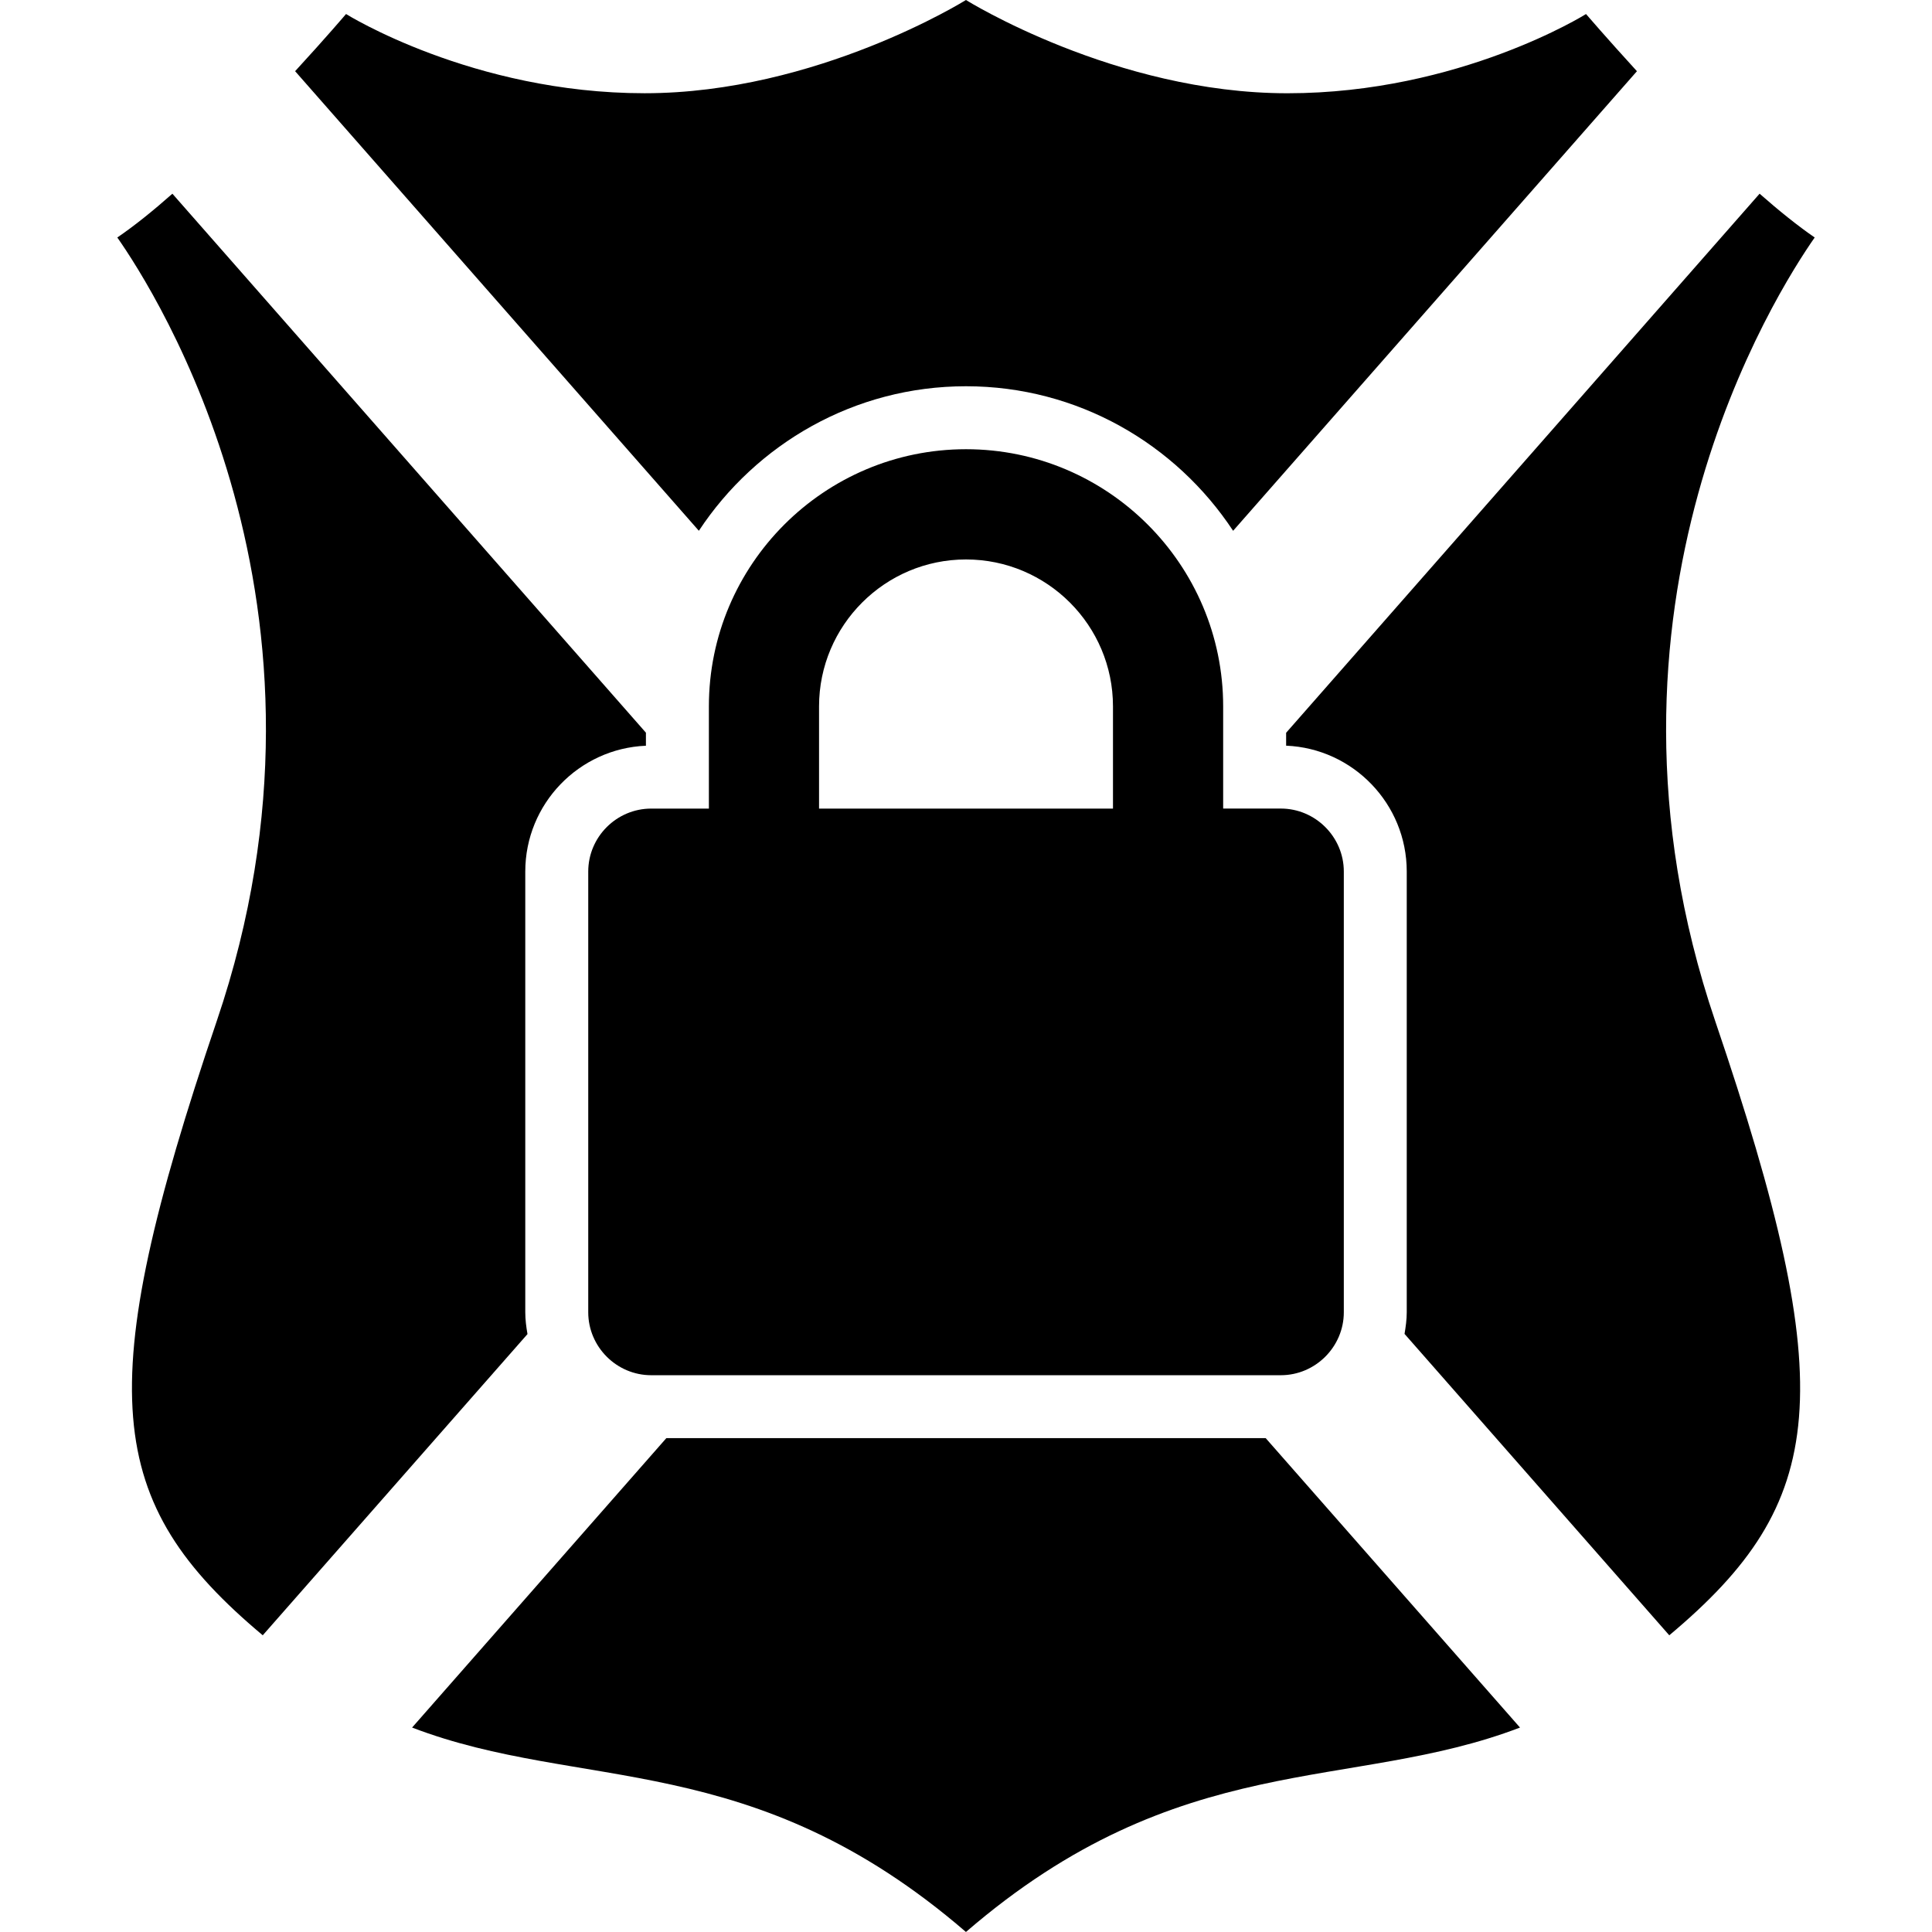<?xml version="1.0" encoding="iso-8859-1"?>
<!-- Uploaded to: SVG Repo, www.svgrepo.com, Generator: SVG Repo Mixer Tools -->
<!DOCTYPE svg PUBLIC "-//W3C//DTD SVG 1.1//EN" "http://www.w3.org/Graphics/SVG/1.1/DTD/svg11.dtd">
<svg fill="#000000" version="1.1" id="Capa_1" xmlns="http://www.w3.org/2000/svg" xmlns:xlink="http://www.w3.org/1999/xlink" 
	 width="800px" height="800px" viewBox="0 0 71.678 71.678"
	 xml:space="preserve">
<g>
	<g>
		<path d="M19.488,48.686V32.334c0-2.509,1.99-4.564,4.476-4.667v-0.484L6.396,7.187C5.683,7.817,4.988,8.378,4.352,8.811
			C5.75,10.806,13.266,22.5,8.043,37.877C3.376,51.635,3.862,55.736,9.748,60.67l9.822-11.175
			C19.523,49.226,19.488,48.959,19.488,48.686z"/>
		<path d="M35.839,14.33c4.144,0,7.784,2.14,9.91,5.363L60.731,2.642c-1.12-1.226-1.889-2.121-1.889-2.121s-4.69,2.939-11.077,2.939
			S35.837,0,35.837,0s-5.534,3.459-11.922,3.459c-6.383,0-11.077-2.939-11.077-2.939s-0.761,0.895-1.889,2.121l14.979,17.051
			C28.054,16.47,31.695,14.33,35.839,14.33z"/>
		<path d="M67.326,8.811c-0.632-0.435-1.33-0.996-2.044-1.625l-17.566,20v0.479c2.483,0.103,4.475,2.158,4.475,4.669v16.351
			c0,0.273-0.038,0.54-0.082,0.803l9.822,11.182c5.888-4.934,6.376-9.035,1.704-22.788C58.414,22.505,65.932,10.808,67.326,8.811z"
			/>
		<path d="M24.721,53.356l-9.432,10.737c6.281,2.406,12.604,0.732,20.548,7.584c7.946-6.856,14.269-5.178,20.556-7.584
			l-9.435-10.737H24.721z"/>
		<path d="M35.839,16.666c-5.26,0-9.539,4.279-9.539,9.54v3.793h-2.14c-1.285,0-2.336,1.052-2.336,2.336v16.351
			c0,1.281,1.051,2.335,2.336,2.335H47.52c1.281,0,2.336-1.054,2.336-2.335V32.334c0-1.284-1.055-2.336-2.336-2.336h-2.14v-3.791
			C45.38,20.947,41.101,16.666,35.839,16.666z M41.292,29.999H30.387v-3.791c0-3.006,2.445-5.452,5.452-5.452
			c3.009,0,5.453,2.445,5.453,5.452V29.999L41.292,29.999z"/>
	</g>
</g>
</svg>